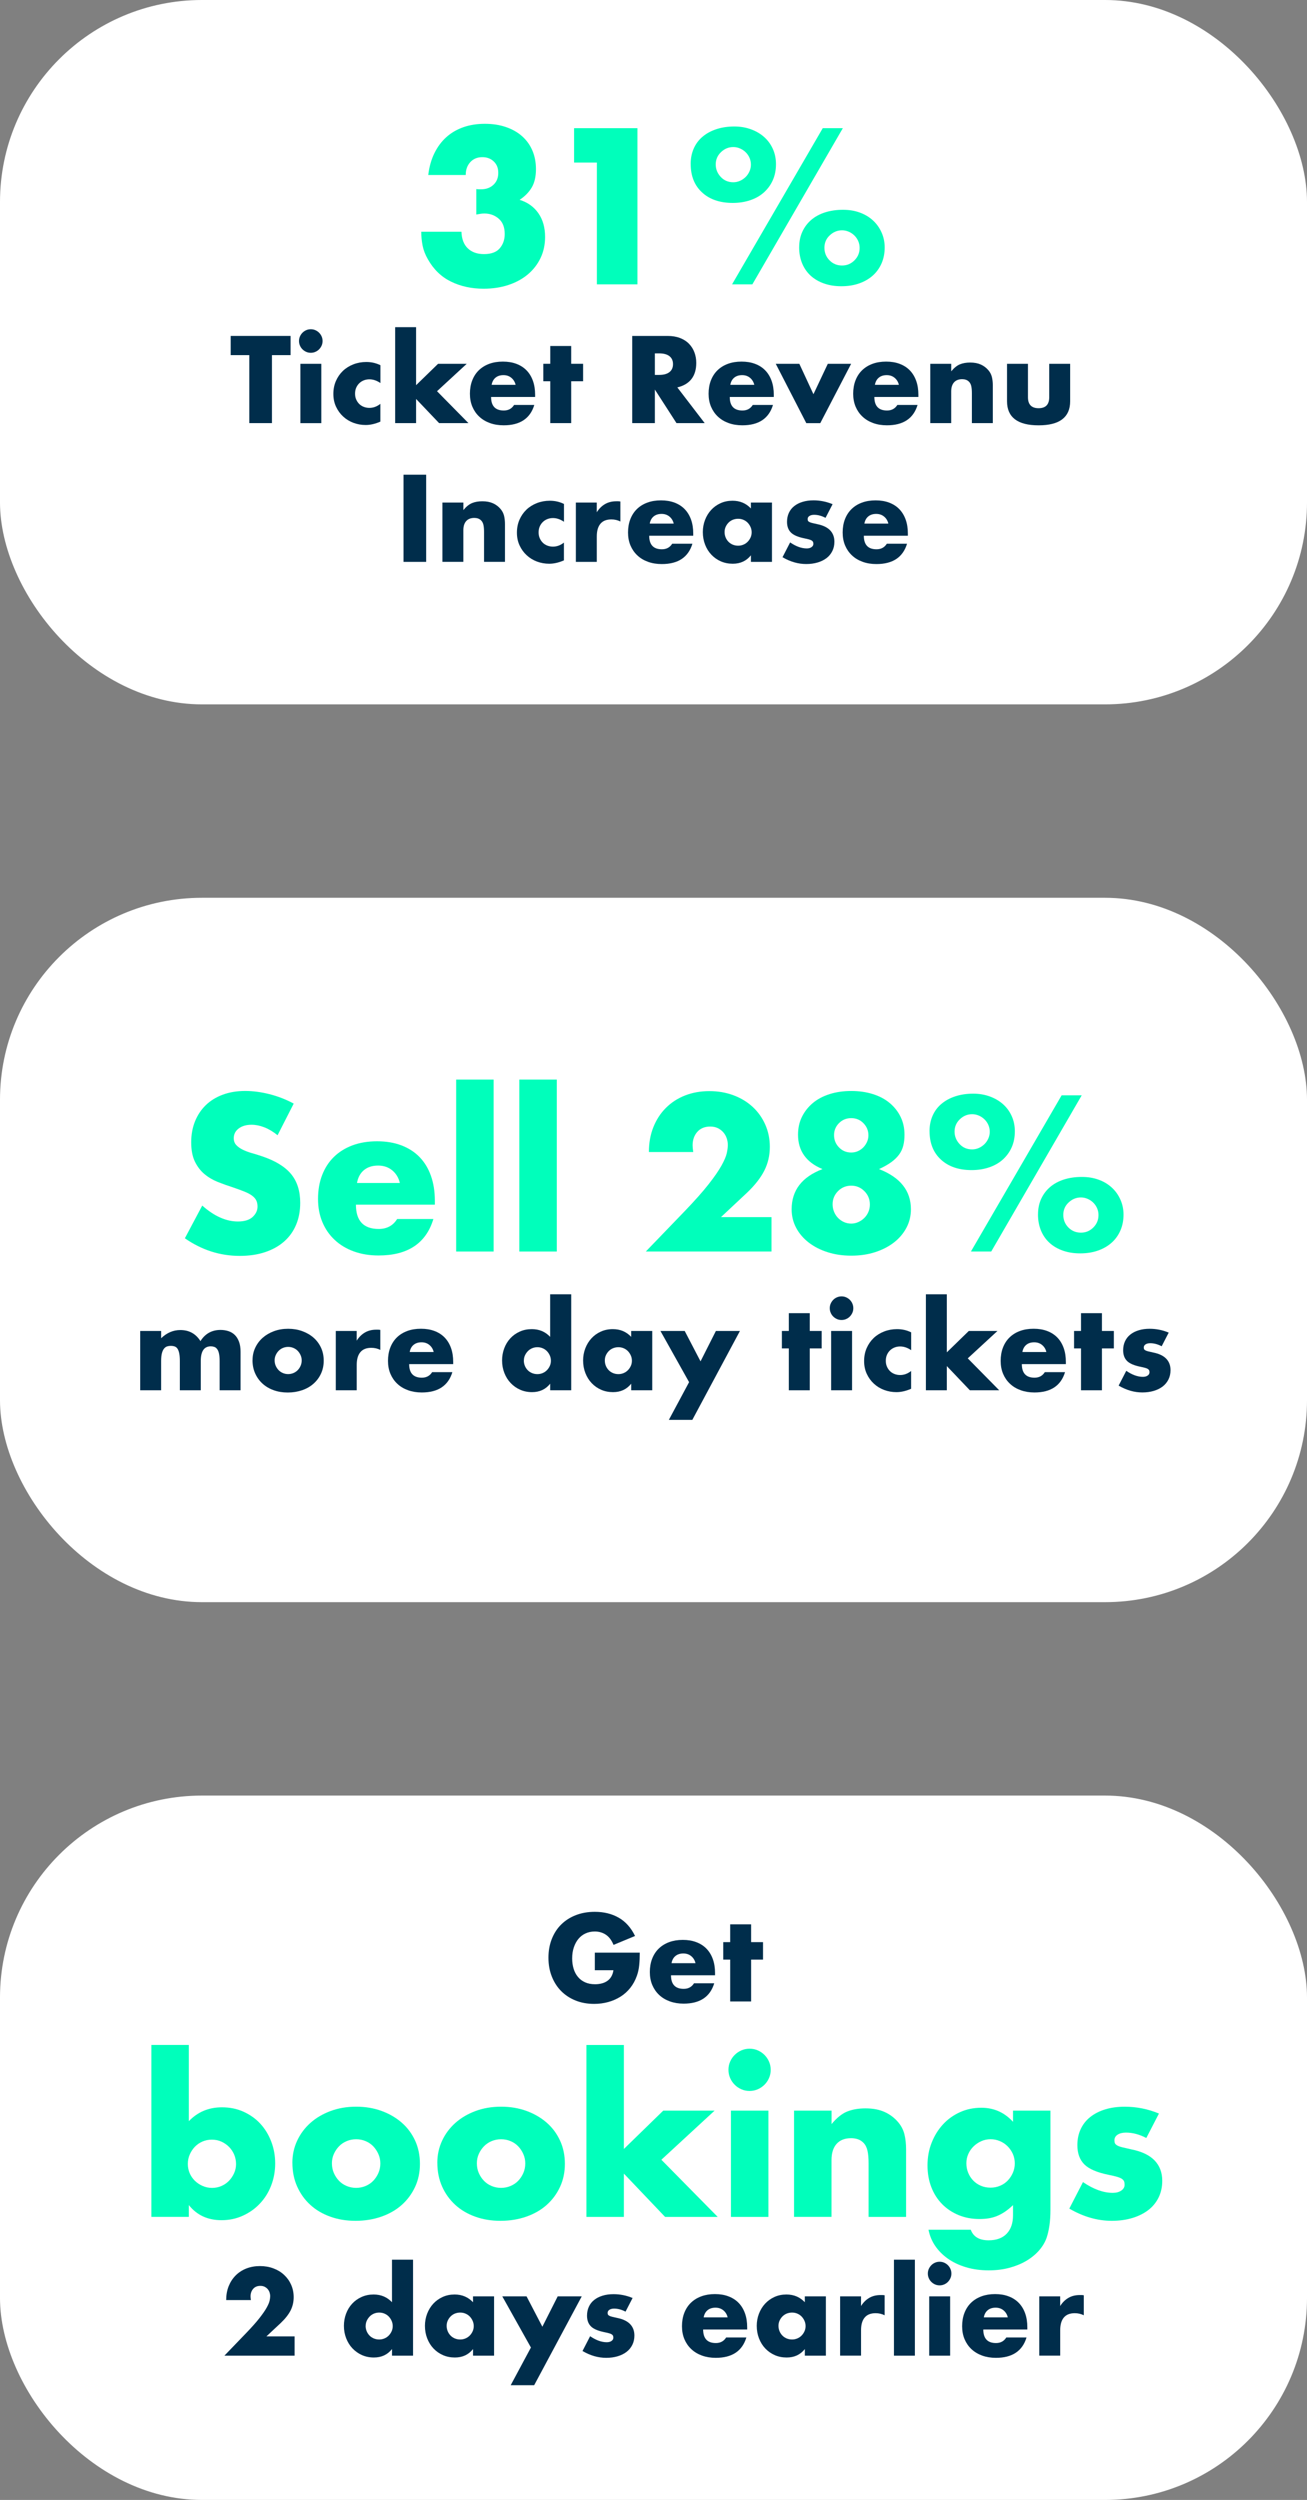 <?xml version="1.0" encoding="UTF-8"?>
<svg id="Calque_2" data-name="Calque 2" xmlns="http://www.w3.org/2000/svg" viewBox="0 0 478.28 914.44">
  <rect x="0" y="0" width="478.28" height="914.44" fill="#808080" stroke="none"/>
  <defs>
    <style>
      .cls-1 {
        fill: #002d4b;
      }

      .cls-2 {
        fill: #fff;
      }

      .cls-3 {
        fill: #0fb;
      }
    </style>
  </defs>
  <g id="Calque_1-2" data-name="Calque 1">
    <g>
      <g>
        <rect class="cls-2" y="656.8" width="478.28" height="257.65" rx="73.91" ry="73.91"/>
        <g>
          <path class="cls-1" d="M217.67,714.26h16.45c0,1.69-.07,3.23-.21,4.61-.14,1.38-.42,2.66-.85,3.85-.59,1.66-1.4,3.14-2.41,4.42-1.02,1.28-2.21,2.35-3.57,3.21-1.37.86-2.87,1.52-4.5,1.97-1.64.45-3.36.68-5.16.68-2.48,0-4.75-.41-6.79-1.23-2.04-.82-3.8-1.97-5.27-3.45-1.47-1.48-2.61-3.26-3.43-5.33-.82-2.07-1.23-4.36-1.23-6.87s.4-4.76,1.21-6.83,1.95-3.84,3.43-5.31c1.48-1.47,3.26-2.61,5.35-3.43,2.09-.82,4.41-1.23,6.98-1.23,3.33,0,6.25.72,8.76,2.16,2.51,1.44,4.5,3.67,5.96,6.68l-7.87,3.26c-.73-1.75-1.69-3-2.86-3.76-1.17-.76-2.5-1.14-4-1.14-1.24,0-2.37.23-3.38.7-1.02.46-1.88,1.13-2.6,1.99s-1.28,1.9-1.69,3.11c-.41,1.21-.61,2.57-.61,4.06,0,1.35.18,2.61.53,3.76.35,1.16.88,2.16,1.59,3,.7.85,1.58,1.5,2.62,1.97,1.04.47,2.26.7,3.64.7.82,0,1.61-.09,2.37-.28.76-.18,1.45-.48,2.05-.89.61-.41,1.11-.94,1.5-1.59s.66-1.44.8-2.37h-6.81v-6.43Z"/>
          <path class="cls-1" d="M245.55,722.55c0,3.3,1.55,4.95,4.65,4.95,1.66,0,2.92-.68,3.76-2.03h7.4c-1.5,4.96-5.23,7.44-11.21,7.44-1.83,0-3.51-.28-5.03-.83s-2.83-1.33-3.91-2.35c-1.09-1.02-1.92-2.23-2.52-3.64-.59-1.41-.89-2.99-.89-4.74s.28-3.43.85-4.88c.56-1.45,1.37-2.69,2.41-3.7,1.04-1.01,2.3-1.8,3.79-2.35,1.48-.55,3.15-.83,5.01-.83s3.48.27,4.95.83c1.47.55,2.71,1.35,3.72,2.39s1.79,2.32,2.33,3.83c.54,1.51.8,3.21.8,5.1v.8h-16.11ZM254.51,718.11c-.25-1.07-.78-1.93-1.57-2.58-.79-.65-1.75-.97-2.88-.97-1.18,0-2.15.31-2.9.93-.75.62-1.22,1.5-1.42,2.62h8.76Z"/>
          <path class="cls-1" d="M274.86,716.8v15.31h-7.66v-15.31h-2.54v-6.39h2.54v-6.51h7.66v6.51h4.36v6.39h-4.36Z"/>
          <path class="cls-3" d="M69.1,748.03v27.88c3.23-3.38,7.27-5.08,12.12-5.08,2.88,0,5.52.54,7.92,1.63,2.4,1.09,4.45,2.55,6.14,4.39,1.69,1.84,3.02,4.02,3.98,6.52.96,2.5,1.44,5.17,1.44,7.99s-.49,5.58-1.48,8.11c-.98,2.53-2.36,4.72-4.13,6.59-1.77,1.87-3.85,3.35-6.25,4.43-2.4,1.09-4.99,1.63-7.77,1.63-5.05,0-9.04-1.84-11.97-5.53v4.32h-13.71v-62.89h13.71ZM86.38,791.6c0-1.21-.23-2.36-.68-3.45-.46-1.08-1.09-2.03-1.89-2.84-.81-.81-1.74-1.45-2.8-1.93-1.06-.48-2.22-.72-3.49-.72s-2.35.23-3.41.68c-1.06.46-1.98,1.09-2.77,1.89-.78.81-1.42,1.76-1.89,2.84-.48,1.09-.72,2.24-.72,3.45s.23,2.35.68,3.41c.46,1.06,1.09,1.98,1.89,2.77.81.78,1.75,1.42,2.84,1.89,1.09.48,2.24.72,3.45.72s2.35-.23,3.41-.68c1.06-.46,1.98-1.09,2.77-1.89.78-.81,1.41-1.74,1.89-2.8.48-1.06.72-2.17.72-3.33Z"/>
          <path class="cls-3" d="M106.99,791.14c0-2.88.58-5.57,1.74-8.07,1.16-2.5,2.78-4.67,4.85-6.52s4.53-3.3,7.39-4.36c2.85-1.06,5.97-1.59,9.36-1.59s6.43.52,9.28,1.55c2.85,1.04,5.33,2.48,7.43,4.32,2.1,1.84,3.72,4.04,4.89,6.59,1.16,2.55,1.74,5.37,1.74,8.45s-.59,5.9-1.78,8.45c-1.19,2.55-2.82,4.75-4.89,6.59-2.07,1.84-4.56,3.27-7.46,4.28-2.91,1.01-6.05,1.52-9.43,1.52s-6.42-.5-9.25-1.52c-2.83-1.01-5.27-2.45-7.31-4.32s-3.65-4.1-4.81-6.71c-1.16-2.6-1.74-5.49-1.74-8.68ZM121.46,791.29c0,1.31.24,2.51.72,3.6.48,1.09,1.11,2.03,1.89,2.84.78.81,1.72,1.44,2.8,1.89,1.09.45,2.24.68,3.45.68s2.36-.23,3.45-.68c1.09-.46,2.02-1.09,2.8-1.89.78-.81,1.41-1.75,1.89-2.84.48-1.09.72-2.26.72-3.52s-.24-2.36-.72-3.45c-.48-1.09-1.11-2.03-1.89-2.84-.78-.81-1.72-1.44-2.8-1.89-1.09-.46-2.24-.68-3.45-.68s-2.36.23-3.45.68c-1.09.46-2.02,1.09-2.8,1.89-.78.81-1.42,1.74-1.89,2.8-.48,1.06-.72,2.2-.72,3.41Z"/>
          <path class="cls-3" d="M160.03,791.14c0-2.88.58-5.57,1.74-8.07,1.16-2.5,2.78-4.67,4.85-6.52s4.53-3.3,7.39-4.36c2.85-1.06,5.97-1.59,9.36-1.59s6.43.52,9.28,1.55c2.85,1.04,5.33,2.48,7.43,4.32,2.1,1.84,3.72,4.04,4.89,6.59,1.16,2.55,1.74,5.37,1.74,8.45s-.59,5.9-1.78,8.45c-1.19,2.55-2.82,4.75-4.89,6.59-2.07,1.84-4.56,3.27-7.46,4.28-2.91,1.01-6.05,1.52-9.43,1.52s-6.42-.5-9.25-1.52c-2.83-1.01-5.27-2.45-7.31-4.32s-3.65-4.1-4.81-6.71c-1.16-2.6-1.74-5.49-1.74-8.68ZM174.5,791.29c0,1.31.24,2.51.72,3.6.48,1.09,1.11,2.03,1.89,2.84.78.81,1.72,1.44,2.8,1.89,1.09.45,2.24.68,3.45.68s2.36-.23,3.45-.68c1.09-.46,2.02-1.09,2.8-1.89.78-.81,1.41-1.75,1.89-2.84.48-1.09.72-2.26.72-3.52s-.24-2.36-.72-3.45c-.48-1.09-1.11-2.03-1.89-2.84-.78-.81-1.72-1.44-2.8-1.89-1.09-.46-2.24-.68-3.45-.68s-2.36.23-3.45.68c-1.09.46-2.02,1.09-2.8,1.89-.78.81-1.42,1.74-1.89,2.8-.48,1.06-.72,2.2-.72,3.41Z"/>
          <path class="cls-3" d="M228.3,748.03v38.04l14.4-14.02h18.79l-19.47,17.96,20.61,20.91h-19.25l-15.08-15.84v15.84h-13.71v-62.89h13.71Z"/>
          <path class="cls-3" d="M266.57,757.12c0-1.06.2-2.06.61-2.99.4-.93.96-1.75,1.67-2.46s1.53-1.26,2.46-1.67c.93-.4,1.93-.61,2.99-.61s2.06.2,2.99.61c.93.41,1.75.96,2.46,1.67.71.71,1.26,1.53,1.67,2.46.4.94.61,1.93.61,2.99s-.2,2.06-.61,2.99c-.41.94-.96,1.76-1.67,2.46s-1.53,1.26-2.46,1.67c-.94.4-1.93.61-2.99.61s-2.06-.2-2.99-.61c-.94-.4-1.76-.96-2.46-1.67-.71-.71-1.26-1.53-1.67-2.46-.4-.93-.61-1.93-.61-2.99ZM281.19,772.05v38.87h-13.71v-38.87h13.71Z"/>
          <path class="cls-3" d="M290.59,772.05h13.71v4.92c1.87-2.27,3.76-3.8,5.68-4.58,1.92-.78,4.17-1.17,6.74-1.17,2.73,0,5.06.44,7.01,1.33,1.94.88,3.6,2.13,4.96,3.75,1.11,1.31,1.87,2.78,2.27,4.39.4,1.62.61,3.46.61,5.53v24.7h-13.72v-19.63c0-1.92-.14-3.47-.42-4.66-.28-1.19-.77-2.13-1.48-2.84-.61-.61-1.29-1.04-2.05-1.29s-1.57-.38-2.42-.38c-2.32,0-4.1.69-5.34,2.08-1.24,1.39-1.86,3.37-1.86,5.95v20.76h-13.71v-38.87Z"/>
          <path class="cls-3" d="M384.4,772.05v36.22c0,2.17-.13,4.12-.38,5.83-.25,1.72-.61,3.23-1.06,4.55-.61,1.67-1.55,3.22-2.84,4.66-1.29,1.44-2.84,2.69-4.66,3.75-1.82,1.06-3.88,1.89-6.18,2.5s-4.79.91-7.46.91c-3.03,0-5.81-.38-8.33-1.14-2.53-.76-4.74-1.81-6.63-3.14-1.89-1.34-3.45-2.91-4.66-4.7-1.21-1.79-2.02-3.75-2.42-5.87h15.46c.96,2.58,3.13,3.86,6.52,3.86,2.88,0,5.09-.81,6.63-2.42,1.54-1.62,2.31-3.86,2.31-6.74v-3.71c-1.01.96-1.98,1.76-2.92,2.39-.93.63-1.88,1.15-2.84,1.55-.96.4-1.97.69-3.03.87-1.06.18-2.22.27-3.49.27-2.78,0-5.33-.48-7.65-1.44-2.32-.96-4.33-2.3-6.02-4.02-1.69-1.72-3.01-3.78-3.94-6.18-.93-2.4-1.4-5.06-1.4-7.99s.5-5.75,1.52-8.3c1.01-2.55,2.39-4.77,4.13-6.67,1.74-1.89,3.81-3.38,6.21-4.47,2.4-1.09,5.01-1.63,7.84-1.63,4.6,0,8.46,1.72,11.59,5.15v-4.09h13.71ZM353.63,791.29c0,1.26.23,2.44.68,3.52.45,1.09,1.07,2.03,1.86,2.84.78.81,1.72,1.44,2.8,1.89,1.08.46,2.26.68,3.52.68s2.36-.23,3.45-.68c1.09-.46,2.02-1.09,2.8-1.89.78-.81,1.41-1.75,1.89-2.84.48-1.08.72-2.24.72-3.45s-.24-2.42-.72-3.49c-.48-1.06-1.12-2-1.93-2.8-.81-.81-1.76-1.44-2.84-1.89-1.09-.46-2.21-.68-3.37-.68s-2.35.24-3.41.72c-1.06.48-2,1.11-2.8,1.89-.81.78-1.45,1.7-1.93,2.77-.48,1.06-.72,2.2-.72,3.41Z"/>
          <path class="cls-3" d="M419.48,782.05c-2.53-1.31-5-1.97-7.43-1.97-1.26,0-2.29.25-3.07.76-.78.5-1.17,1.19-1.17,2.05,0,.45.06.82.19,1.1.13.28.4.54.83.79.43.25,1.06.48,1.89.68.83.2,1.93.45,3.3.76,3.79.76,6.62,2.11,8.49,4.05,1.87,1.95,2.8,4.43,2.8,7.46,0,2.27-.46,4.32-1.36,6.14s-2.17,3.35-3.79,4.58c-1.62,1.24-3.56,2.2-5.83,2.88-2.27.68-4.77,1.02-7.5,1.02-5.25,0-10.43-1.49-15.53-4.47l5-9.7c3.84,2.63,7.48,3.94,10.91,3.94,1.26,0,2.3-.28,3.11-.83.81-.56,1.21-1.26,1.21-2.12,0-.5-.06-.92-.19-1.25-.13-.33-.39-.63-.8-.91-.4-.28-1-.53-1.78-.76-.78-.23-1.81-.47-3.07-.72-4.24-.86-7.21-2.13-8.9-3.83-1.69-1.69-2.54-4.03-2.54-7.01,0-2.17.4-4.13,1.21-5.87.81-1.74,1.97-3.22,3.49-4.43,1.52-1.21,3.35-2.15,5.49-2.8,2.15-.66,4.53-.98,7.16-.98,4.29,0,8.46.83,12.5,2.5l-4.62,8.94Z"/>
          <path class="cls-1" d="M107.79,861.67h-25.67l7.91-8.21c2.09-2.17,3.72-4.01,4.91-5.52,1.18-1.51,2.06-2.78,2.64-3.83.58-1.04.94-1.89,1.08-2.54.14-.65.21-1.2.21-1.65,0-.48-.08-.94-.23-1.4-.16-.45-.39-.85-.7-1.21-.31-.35-.68-.63-1.12-.85-.44-.21-.95-.32-1.54-.32-1.13,0-2.01.37-2.64,1.1-.63.73-.95,1.65-.95,2.75,0,.31.04.76.13,1.35h-9.05c0-1.86.3-3.55.91-5.08.61-1.52,1.46-2.83,2.56-3.93s2.4-1.95,3.91-2.54c1.51-.59,3.17-.89,4.97-.89s3.42.28,4.93.85c1.51.56,2.81,1.35,3.91,2.37,1.1,1.02,1.96,2.22,2.58,3.62.62,1.4.93,2.91.93,4.55,0,1.75-.38,3.36-1.12,4.84-.75,1.48-1.94,3-3.57,4.55l-5.29,4.95h10.32v7.02Z"/>
          <path class="cls-1" d="M143.45,826.57h7.7v35.1h-7.7v-2.41c-1.64,2.06-3.85,3.09-6.64,3.09-1.58,0-3.03-.3-4.36-.89-1.33-.59-2.48-1.41-3.47-2.45-.99-1.04-1.75-2.27-2.3-3.68-.55-1.41-.83-2.93-.83-4.57,0-1.55.26-3.02.78-4.42s1.26-2.62,2.22-3.66c.96-1.04,2.11-1.87,3.45-2.47,1.34-.61,2.81-.91,4.42-.91,2.71,0,4.95.95,6.72,2.83v-15.56ZM133.8,850.76c0,.71.13,1.36.38,1.97s.6,1.13,1.04,1.59.96.8,1.57,1.06c.61.25,1.26.38,1.97.38s1.32-.13,1.92-.38,1.13-.61,1.57-1.06c.44-.45.79-.97,1.06-1.56.27-.59.4-1.23.4-1.9s-.13-1.32-.4-1.92c-.27-.61-.62-1.13-1.06-1.59-.44-.45-.96-.8-1.57-1.06s-1.25-.38-1.92-.38-1.32.13-1.92.38-1.13.61-1.56,1.06c-.44.45-.79.97-1.06,1.54-.27.58-.4,1.21-.4,1.88Z"/>
          <path class="cls-1" d="M173.1,839.97h7.7v21.7h-7.7v-2.41c-1.64,2.06-3.85,3.09-6.64,3.09-1.58,0-3.03-.29-4.36-.87-1.33-.58-2.48-1.39-3.47-2.43-.99-1.04-1.75-2.27-2.3-3.68s-.83-2.95-.83-4.61c0-1.55.27-3.02.8-4.42.54-1.4,1.28-2.62,2.24-3.66s2.1-1.87,3.43-2.47c1.33-.61,2.79-.91,4.4-.91,2.71,0,4.95.95,6.72,2.83v-2.16ZM163.45,850.76c0,.71.13,1.36.38,1.97s.6,1.13,1.04,1.59.96.8,1.57,1.06c.61.25,1.26.38,1.97.38s1.32-.13,1.92-.38,1.13-.61,1.57-1.06c.44-.45.79-.97,1.06-1.56.27-.59.4-1.23.4-1.9s-.13-1.32-.4-1.92c-.27-.61-.62-1.13-1.06-1.59-.44-.45-.96-.8-1.57-1.06s-1.25-.38-1.92-.38-1.36.13-1.97.38c-.61.25-1.13.61-1.57,1.06s-.78.97-1.04,1.54-.38,1.21-.38,1.88Z"/>
          <path class="cls-1" d="M194.29,858.71l-10.49-18.74h8.88l5.79,11.12,5.62-11.12h8.8l-17.42,32.52h-8.59l7.4-13.79Z"/>
          <path class="cls-1" d="M228.88,845.56c-1.41-.73-2.79-1.1-4.15-1.1-.71,0-1.28.14-1.71.42-.44.28-.66.66-.66,1.14,0,.25.04.46.11.61.07.16.23.3.47.44.24.14.59.27,1.06.38.47.11,1.08.25,1.84.42,2.12.42,3.69,1.18,4.74,2.26,1.04,1.09,1.57,2.47,1.57,4.17,0,1.27-.25,2.41-.76,3.43-.51,1.02-1.21,1.87-2.11,2.56-.9.69-1.99,1.23-3.26,1.61-1.27.38-2.67.57-4.19.57-2.93,0-5.82-.83-8.67-2.5l2.79-5.41c2.14,1.47,4.17,2.2,6.09,2.2.71,0,1.28-.15,1.73-.46s.68-.71.68-1.18c0-.28-.04-.51-.11-.7-.07-.18-.22-.35-.44-.51s-.56-.3-.99-.42c-.44-.13-1.01-.26-1.71-.4-2.37-.48-4.03-1.19-4.97-2.14-.94-.94-1.42-2.25-1.42-3.91,0-1.21.23-2.31.68-3.28s1.1-1.8,1.95-2.47c.85-.68,1.87-1.2,3.07-1.56,1.2-.37,2.53-.55,4-.55,2.4,0,4.72.46,6.98,1.4l-2.58,4.99Z"/>
          <path class="cls-1" d="M257.31,852.11c0,3.3,1.55,4.95,4.65,4.95,1.66,0,2.92-.68,3.76-2.03h7.4c-1.5,4.96-5.23,7.44-11.21,7.44-1.83,0-3.51-.28-5.03-.83s-2.83-1.33-3.91-2.35c-1.09-1.02-1.92-2.23-2.52-3.64-.59-1.41-.89-2.99-.89-4.74s.28-3.43.85-4.88c.56-1.45,1.37-2.69,2.41-3.7,1.04-1.01,2.3-1.8,3.79-2.35,1.48-.55,3.15-.83,5.01-.83s3.48.27,4.95.83c1.47.55,2.71,1.35,3.72,2.39s1.79,2.32,2.33,3.83c.54,1.51.8,3.21.8,5.1v.8h-16.11ZM266.27,847.67c-.25-1.07-.78-1.93-1.57-2.58-.79-.65-1.75-.97-2.88-.97-1.18,0-2.15.31-2.9.93-.75.62-1.22,1.5-1.42,2.62h8.76Z"/>
          <path class="cls-1" d="M294.52,839.97h7.7v21.7h-7.7v-2.41c-1.64,2.06-3.85,3.09-6.64,3.09-1.58,0-3.03-.29-4.36-.87-1.33-.58-2.48-1.39-3.47-2.43-.99-1.04-1.75-2.27-2.3-3.68s-.83-2.95-.83-4.61c0-1.55.27-3.02.8-4.42.54-1.4,1.28-2.62,2.24-3.66s2.1-1.87,3.43-2.47c1.33-.61,2.79-.91,4.4-.91,2.71,0,4.95.95,6.72,2.83v-2.16ZM284.88,850.76c0,.71.13,1.36.38,1.97s.6,1.13,1.04,1.59.96.8,1.57,1.06c.61.25,1.26.38,1.97.38s1.32-.13,1.92-.38,1.13-.61,1.57-1.06c.44-.45.79-.97,1.06-1.56.27-.59.4-1.23.4-1.9s-.13-1.32-.4-1.92c-.27-.61-.62-1.13-1.06-1.59-.44-.45-.96-.8-1.57-1.06s-1.25-.38-1.92-.38-1.36.13-1.97.38c-.61.25-1.13.61-1.57,1.06s-.78.97-1.04,1.54-.38,1.21-.38,1.88Z"/>
          <path class="cls-1" d="M307.42,839.97h7.66v3.55c.82-1.3,1.82-2.29,3-2.98,1.18-.69,2.57-1.04,4.15-1.04h.66c.24,0,.51.03.83.08v7.32c-1.02-.51-2.12-.76-3.3-.76-1.78,0-3.11.53-4,1.59-.89,1.06-1.33,2.6-1.33,4.63v9.3h-7.66v-21.7Z"/>
          <path class="cls-1" d="M334.79,826.57v35.1h-7.66v-35.1h7.66Z"/>
          <path class="cls-1" d="M339.53,831.64c0-.59.11-1.15.34-1.67.23-.52.54-.98.93-1.38s.85-.7,1.37-.93,1.08-.34,1.67-.34,1.15.11,1.67.34c.52.23.98.54,1.37.93.39.4.71.85.93,1.38.23.52.34,1.08.34,1.67s-.11,1.15-.34,1.67c-.23.52-.54.98-.93,1.38-.39.4-.85.71-1.37.93-.52.23-1.08.34-1.67.34s-1.15-.11-1.67-.34-.98-.54-1.37-.93c-.4-.39-.71-.85-.93-1.38-.23-.52-.34-1.08-.34-1.67ZM347.69,839.97v21.7h-7.66v-21.7h7.66Z"/>
          <path class="cls-1" d="M359.83,852.11c0,3.3,1.55,4.95,4.65,4.95,1.66,0,2.92-.68,3.76-2.03h7.4c-1.5,4.96-5.23,7.44-11.21,7.44-1.83,0-3.51-.28-5.03-.83s-2.83-1.33-3.91-2.35c-1.09-1.02-1.92-2.23-2.52-3.64-.59-1.41-.89-2.99-.89-4.74s.28-3.43.85-4.88c.56-1.45,1.37-2.69,2.41-3.7,1.04-1.01,2.3-1.8,3.79-2.35,1.48-.55,3.15-.83,5.01-.83s3.48.27,4.95.83c1.47.55,2.71,1.35,3.72,2.39s1.79,2.32,2.33,3.83c.54,1.51.8,3.21.8,5.1v.8h-16.11ZM368.79,847.67c-.25-1.07-.78-1.93-1.57-2.58-.79-.65-1.75-.97-2.88-.97-1.18,0-2.15.31-2.9.93-.75.62-1.22,1.5-1.42,2.62h8.76Z"/>
          <path class="cls-1" d="M380.3,839.97h7.66v3.55c.82-1.3,1.82-2.29,3-2.98,1.18-.69,2.57-1.04,4.15-1.04h.66c.24,0,.51.03.83.08v7.32c-1.02-.51-2.12-.76-3.3-.76-1.78,0-3.11.53-4,1.59-.89,1.06-1.33,2.6-1.33,4.63v9.3h-7.66v-21.7Z"/>
        </g>
      </g>
      <g>
        <rect class="cls-2" y="328.4" width="478.28" height="257.65" rx="73.91" ry="73.91"/>
        <g>
          <path class="cls-3" d="M101.61,415.29c-1.62-1.31-3.23-2.29-4.85-2.92-1.62-.63-3.18-.95-4.7-.95-1.92,0-3.49.45-4.7,1.36-1.21.91-1.82,2.1-1.82,3.56,0,1.01.3,1.84.91,2.5.61.66,1.4,1.23,2.39,1.71.99.48,2.1.9,3.33,1.25,1.24.35,2.46.73,3.67,1.14,4.85,1.62,8.4,3.78,10.65,6.48,2.25,2.7,3.37,6.23,3.37,10.57,0,2.93-.49,5.58-1.48,7.96-.99,2.38-2.42,4.41-4.32,6.1-1.89,1.69-4.22,3.01-6.97,3.94-2.75.93-5.87,1.4-9.36,1.4-7.22,0-13.92-2.15-20.08-6.44l6.36-11.97c2.22,1.97,4.42,3.44,6.59,4.39,2.17.96,4.32,1.44,6.44,1.44,2.42,0,4.23-.56,5.42-1.67,1.19-1.11,1.78-2.37,1.78-3.79,0-.86-.15-1.6-.46-2.24-.3-.63-.81-1.21-1.52-1.74-.71-.53-1.63-1.02-2.77-1.48s-2.51-.96-4.13-1.52c-1.92-.61-3.8-1.28-5.64-2.01-1.84-.73-3.49-1.71-4.93-2.92s-2.6-2.74-3.49-4.58c-.88-1.84-1.33-4.18-1.33-7.01s.47-5.39,1.4-7.69c.93-2.3,2.25-4.27,3.94-5.91,1.69-1.64,3.76-2.92,6.21-3.83,2.45-.91,5.19-1.36,8.22-1.36,2.83,0,5.78.39,8.87,1.17,3.08.78,6.04,1.93,8.87,3.45l-5.91,11.59Z"/>
          <path class="cls-3" d="M130.25,440.67c0,5.91,2.78,8.87,8.34,8.87,2.98,0,5.23-1.21,6.74-3.64h13.26c-2.68,8.89-9.37,13.34-20.08,13.34-3.28,0-6.29-.49-9.02-1.48-2.73-.98-5.06-2.39-7.01-4.21-1.95-1.82-3.45-3.99-4.51-6.52-1.06-2.53-1.59-5.35-1.59-8.49s.5-6.15,1.52-8.75c1.01-2.6,2.45-4.81,4.32-6.63,1.87-1.82,4.13-3.22,6.78-4.21,2.65-.98,5.65-1.48,8.98-1.48s6.24.49,8.87,1.48c2.63.99,4.85,2.41,6.67,4.28,1.82,1.87,3.21,4.16,4.17,6.86.96,2.7,1.44,5.75,1.44,9.13v1.44h-28.87ZM146.32,432.71c-.45-1.92-1.39-3.46-2.8-4.62-1.42-1.16-3.13-1.74-5.15-1.74-2.12,0-3.85.56-5.19,1.67-1.34,1.11-2.19,2.68-2.54,4.7h15.69Z"/>
          <path class="cls-3" d="M180.64,394.9v62.89h-13.71v-62.89h13.71Z"/>
          <path class="cls-3" d="M203.75,394.9v62.89h-13.71v-62.89h13.71Z"/>
          <path class="cls-3" d="M282.33,457.79h-46l14.17-14.7c3.74-3.89,6.67-7.19,8.79-9.89,2.12-2.7,3.7-4.99,4.74-6.86,1.03-1.87,1.68-3.38,1.93-4.55.25-1.16.38-2.15.38-2.96,0-.86-.14-1.69-.42-2.5-.28-.81-.7-1.53-1.25-2.16-.56-.63-1.22-1.14-2.01-1.52s-1.71-.57-2.77-.57c-2.02,0-3.6.66-4.74,1.97-1.14,1.31-1.7,2.96-1.7,4.93,0,.56.08,1.36.23,2.42h-16.22c0-3.33.54-6.37,1.63-9.09,1.09-2.73,2.61-5.08,4.58-7.05,1.97-1.97,4.31-3.49,7.01-4.55s5.67-1.59,8.9-1.59,6.12.51,8.83,1.52c2.7,1.01,5.04,2.42,7.01,4.24,1.97,1.82,3.51,3.98,4.62,6.48,1.11,2.5,1.67,5.22,1.67,8.15,0,3.13-.67,6.02-2.01,8.68-1.34,2.65-3.47,5.37-6.4,8.15l-9.47,8.87h18.49v12.58Z"/>
          <path class="cls-3" d="M300.97,427.64c-5.96-2.47-8.94-6.67-8.94-12.58,0-2.42.48-4.61,1.44-6.55.96-1.94,2.29-3.62,3.98-5.04,1.69-1.41,3.74-2.5,6.14-3.26,2.4-.76,5.04-1.14,7.92-1.14s5.52.38,7.92,1.14c2.4.76,4.44,1.84,6.14,3.26,1.69,1.41,3.02,3.09,3.98,5.04.96,1.95,1.44,4.13,1.44,6.55,0,1.52-.15,2.87-.46,4.05-.3,1.19-.82,2.27-1.55,3.26-.73.98-1.69,1.91-2.88,2.77-1.19.86-2.67,1.69-4.43,2.5,7.78,3.03,11.67,7.93,11.67,14.7,0,2.42-.54,4.67-1.63,6.74-1.09,2.07-2.6,3.86-4.55,5.38-1.95,1.52-4.24,2.7-6.9,3.56-2.65.86-5.57,1.29-8.75,1.29s-5.95-.42-8.6-1.25-4.96-2.01-6.93-3.52-3.51-3.31-4.62-5.38c-1.11-2.07-1.67-4.34-1.67-6.82,0-6.92,3.76-11.82,11.29-14.7ZM304.68,440.52c0,.96.18,1.87.53,2.73.35.86.83,1.6,1.44,2.24.61.63,1.33,1.14,2.16,1.52.83.38,1.73.57,2.69.57.91,0,1.78-.19,2.61-.57.83-.38,1.56-.88,2.2-1.52.63-.63,1.12-1.36,1.48-2.2.35-.83.53-1.73.53-2.69,0-1.92-.67-3.55-2.01-4.89-1.34-1.34-2.94-2.01-4.81-2.01s-3.54.67-4.85,2.01c-1.31,1.34-1.97,2.94-1.97,4.81ZM305.21,415.21c0,1.77.61,3.27,1.82,4.51,1.21,1.24,2.7,1.86,4.47,1.86.91,0,1.74-.18,2.5-.53.76-.35,1.41-.82,1.97-1.4.55-.58,1-1.25,1.33-2.01.33-.76.49-1.54.49-2.35,0-1.72-.61-3.19-1.82-4.43-1.21-1.24-2.7-1.86-4.47-1.86s-3.26.61-4.47,1.82c-1.21,1.21-1.82,2.68-1.82,4.39Z"/>
          <path class="cls-3" d="M340.15,413.77c0-2.12.39-4.04,1.17-5.76.78-1.72,1.88-3.16,3.3-4.32,1.41-1.16,3.09-2.06,5.04-2.69,1.94-.63,4.1-.95,6.48-.95,2.17,0,4.19.34,6.06,1.02,1.87.68,3.49,1.63,4.85,2.84s2.42,2.67,3.18,4.36c.76,1.69,1.14,3.55,1.14,5.57,0,2.17-.39,4.13-1.17,5.87s-1.87,3.23-3.26,4.47c-1.39,1.24-3.06,2.19-5,2.84-1.95.66-4.08.99-6.4.99-4.7,0-8.44-1.28-11.21-3.83-2.78-2.55-4.17-6.02-4.17-10.42ZM349.31,413.92c0,1.72.61,3.23,1.82,4.55,1.21,1.31,2.75,1.97,4.62,1.97.86,0,1.68-.18,2.46-.53.78-.35,1.46-.82,2.05-1.4.58-.58,1.05-1.26,1.4-2.05.35-.78.53-1.6.53-2.46,0-.91-.18-1.75-.53-2.54-.35-.78-.83-1.46-1.44-2.05-.61-.58-1.3-1.04-2.08-1.36-.78-.33-1.58-.49-2.39-.49-1.72,0-3.22.62-4.51,1.86-1.29,1.24-1.93,2.74-1.93,4.51ZM388.49,400.66h7.35l-33.11,57.13h-7.43l33.19-57.13ZM379.85,444.23c0-2.12.39-4.03,1.17-5.72.78-1.69,1.87-3.13,3.26-4.32,1.39-1.19,3.07-2.1,5.04-2.73,1.97-.63,4.14-.95,6.52-.95s4.34.34,6.21,1.02c1.87.68,3.47,1.64,4.81,2.88,1.34,1.24,2.39,2.7,3.14,4.4.76,1.69,1.14,3.52,1.14,5.49,0,2.12-.38,4.05-1.14,5.8-.76,1.74-1.83,3.23-3.22,4.47-1.39,1.24-3.06,2.2-5,2.88-1.95.68-4.1,1.02-6.48,1.02s-4.43-.33-6.33-.99c-1.89-.66-3.52-1.6-4.89-2.84-1.36-1.24-2.41-2.74-3.14-4.51-.73-1.77-1.1-3.74-1.1-5.91ZM389.1,444.38c0,1.82.62,3.36,1.86,4.62,1.24,1.26,2.77,1.89,4.58,1.89s3.28-.63,4.55-1.89,1.89-2.78,1.89-4.55c0-.91-.18-1.75-.53-2.54-.35-.78-.83-1.46-1.44-2.05-.61-.58-1.3-1.04-2.08-1.36-.78-.33-1.58-.49-2.39-.49-1.67,0-3.16.61-4.47,1.82-1.31,1.21-1.97,2.73-1.97,4.55Z"/>
          <path class="cls-1" d="M51.31,486.85h7.66v2.66c2.09-2,4.43-3,7.02-3,3.21,0,5.67,1.35,7.36,4.06,1.72-2.73,4.17-4.1,7.36-4.1,1.01,0,1.97.15,2.88.44.9.3,1.68.76,2.33,1.4.65.63,1.16,1.46,1.54,2.47.38,1.02.57,2.24.57,3.68v14.08h-7.66v-10.7c0-1.1-.08-2-.23-2.71s-.38-1.25-.68-1.65-.64-.66-1.04-.8c-.4-.14-.82-.21-1.27-.21-2.45,0-3.68,1.79-3.68,5.37v10.7h-7.66v-10.7c0-1.1-.07-2.01-.21-2.73-.14-.72-.35-1.29-.61-1.71-.27-.42-.61-.71-1.04-.87-.42-.15-.92-.23-1.48-.23-.48,0-.93.07-1.35.21-.42.14-.8.42-1.12.83-.32.41-.58.97-.76,1.69-.18.72-.28,1.66-.28,2.81v10.7h-7.66v-21.7Z"/>
          <path class="cls-1" d="M92.42,497.51c0-1.61.32-3.11.97-4.5.65-1.4,1.55-2.61,2.71-3.64s2.53-1.84,4.12-2.43c1.59-.59,3.33-.89,5.22-.89s3.59.29,5.18.87,2.97,1.38,4.14,2.41c1.17,1.03,2.08,2.26,2.73,3.68.65,1.42.97,3,.97,4.72s-.33,3.29-.99,4.72-1.57,2.65-2.73,3.68c-1.16,1.03-2.54,1.83-4.17,2.39-1.62.56-3.38.85-5.27.85s-3.58-.28-5.16-.85c-1.58-.56-2.94-1.37-4.08-2.41-1.14-1.04-2.04-2.29-2.69-3.74s-.97-3.07-.97-4.84ZM100.5,497.59c0,.73.13,1.4.4,2.01.27.61.62,1.13,1.06,1.59s.96.8,1.57,1.06,1.25.38,1.92.38,1.32-.13,1.92-.38,1.13-.61,1.57-1.06c.44-.45.79-.98,1.06-1.59.27-.61.4-1.26.4-1.97s-.13-1.32-.4-1.92c-.27-.61-.62-1.13-1.06-1.59-.44-.45-.96-.8-1.57-1.06-.61-.25-1.25-.38-1.92-.38s-1.32.13-1.92.38c-.61.25-1.13.61-1.57,1.06-.44.45-.79.97-1.06,1.57-.27.59-.4,1.23-.4,1.9Z"/>
          <path class="cls-1" d="M122.87,486.85h7.66v3.55c.82-1.3,1.82-2.29,3-2.98,1.18-.69,2.57-1.04,4.15-1.04h.66c.24,0,.51.03.83.08v7.32c-1.02-.51-2.12-.76-3.3-.76-1.78,0-3.11.53-4,1.59-.89,1.06-1.33,2.6-1.33,4.63v9.3h-7.66v-21.7Z"/>
          <path class="cls-1" d="M149.73,498.99c0,3.3,1.55,4.95,4.65,4.95,1.66,0,2.92-.68,3.76-2.03h7.4c-1.5,4.96-5.23,7.44-11.21,7.44-1.83,0-3.51-.28-5.03-.83s-2.83-1.33-3.91-2.35c-1.09-1.02-1.92-2.23-2.52-3.64-.59-1.41-.89-2.99-.89-4.74s.28-3.43.85-4.88c.56-1.45,1.37-2.69,2.41-3.7,1.04-1.01,2.3-1.8,3.79-2.35s3.15-.82,5.01-.82,3.48.27,4.95.82c1.47.55,2.71,1.35,3.72,2.39,1.01,1.04,1.79,2.32,2.33,3.83.54,1.51.8,3.21.8,5.1v.8h-16.11ZM158.7,494.55c-.25-1.07-.78-1.93-1.57-2.58-.79-.65-1.75-.97-2.88-.97-1.18,0-2.15.31-2.9.93-.75.62-1.22,1.5-1.42,2.62h8.76Z"/>
          <path class="cls-1" d="M201.33,473.44h7.7v35.11h-7.7v-2.41c-1.64,2.06-3.85,3.09-6.64,3.09-1.58,0-3.03-.3-4.36-.89-1.33-.59-2.48-1.41-3.47-2.45-.99-1.04-1.75-2.27-2.3-3.68-.55-1.41-.83-2.93-.83-4.57,0-1.55.26-3.02.78-4.42s1.26-2.62,2.22-3.66c.96-1.04,2.11-1.87,3.45-2.47,1.34-.61,2.81-.91,4.42-.91,2.71,0,4.95.94,6.72,2.83v-15.56ZM191.69,497.64c0,.71.13,1.36.38,1.97s.6,1.13,1.04,1.59.96.8,1.57,1.06c.61.25,1.26.38,1.97.38s1.32-.13,1.92-.38,1.13-.61,1.57-1.06c.44-.45.79-.97,1.06-1.56.27-.59.4-1.23.4-1.9s-.13-1.32-.4-1.92c-.27-.61-.62-1.13-1.06-1.59-.44-.45-.96-.8-1.57-1.06s-1.25-.38-1.92-.38-1.32.13-1.92.38-1.13.61-1.56,1.06c-.44.45-.79.97-1.06,1.54-.27.58-.4,1.21-.4,1.88Z"/>
          <path class="cls-1" d="M230.98,486.85h7.7v21.7h-7.7v-2.41c-1.64,2.06-3.85,3.09-6.64,3.09-1.58,0-3.03-.29-4.36-.87-1.33-.58-2.48-1.39-3.47-2.43-.99-1.04-1.75-2.27-2.3-3.68s-.83-2.95-.83-4.61c0-1.55.27-3.02.8-4.42.54-1.4,1.28-2.62,2.24-3.66.96-1.04,2.1-1.87,3.43-2.47s2.79-.91,4.4-.91c2.71,0,4.95.94,6.72,2.83v-2.16ZM221.33,497.64c0,.71.13,1.36.38,1.97s.6,1.13,1.04,1.59.96.8,1.57,1.06c.61.25,1.26.38,1.97.38s1.32-.13,1.92-.38,1.13-.61,1.57-1.06c.44-.45.79-.97,1.06-1.56.27-.59.4-1.23.4-1.9s-.13-1.32-.4-1.92c-.27-.61-.62-1.13-1.06-1.59-.44-.45-.96-.8-1.57-1.06s-1.25-.38-1.92-.38-1.36.13-1.97.38c-.61.25-1.13.61-1.57,1.06s-.78.97-1.04,1.54-.38,1.21-.38,1.88Z"/>
          <path class="cls-1" d="M252.17,505.59l-10.49-18.74h8.88l5.79,11.12,5.62-11.12h8.8l-17.42,32.52h-8.59l7.4-13.79Z"/>
          <path class="cls-1" d="M296.32,493.24v15.31h-7.66v-15.31h-2.54v-6.39h2.54v-6.51h7.66v6.51h4.36v6.39h-4.36Z"/>
          <path class="cls-1" d="M303.64,478.52c0-.59.11-1.15.34-1.67s.54-.98.93-1.38.85-.7,1.37-.93c.52-.22,1.08-.34,1.67-.34s1.15.11,1.67.34c.52.23.98.54,1.37.93.39.4.71.85.93,1.38s.34,1.08.34,1.67-.11,1.15-.34,1.67c-.23.52-.54.98-.93,1.38-.39.4-.85.71-1.37.93-.52.23-1.08.34-1.67.34s-1.15-.11-1.67-.34-.98-.54-1.37-.93c-.4-.39-.71-.85-.93-1.38-.23-.52-.34-1.08-.34-1.67ZM311.8,486.85v21.7h-7.66v-21.7h7.66Z"/>
          <path class="cls-1" d="M333.41,493.87c-1.33-.9-2.66-1.35-4.02-1.35-.73,0-1.42.13-2.05.38-.63.25-1.19.61-1.67,1.08-.48.46-.85,1.01-1.12,1.65-.27.63-.4,1.35-.4,2.14s.13,1.46.4,2.09c.27.63.63,1.18,1.1,1.65s1.02.82,1.67,1.08c.65.25,1.34.38,2.07.38,1.44,0,2.78-.49,4.02-1.48v6.51c-1.89.82-3.68,1.23-5.37,1.23-1.58,0-3.08-.27-4.5-.8s-2.68-1.3-3.76-2.3c-1.09-1-1.95-2.2-2.6-3.6-.65-1.4-.97-2.95-.97-4.67s.31-3.29.93-4.72c.62-1.42,1.47-2.65,2.54-3.68,1.07-1.03,2.35-1.83,3.83-2.41,1.48-.58,3.07-.87,4.76-.87,1.86,0,3.58.39,5.16,1.18v6.51Z"/>
          <path class="cls-1" d="M346.48,473.44v21.23l8.04-7.82h10.49l-10.87,10.02,11.5,11.67h-10.74l-8.42-8.84v8.84h-7.66v-35.11h7.66Z"/>
          <path class="cls-1" d="M373.93,498.99c0,3.3,1.55,4.95,4.65,4.95,1.66,0,2.92-.68,3.76-2.03h7.4c-1.5,4.96-5.23,7.44-11.21,7.44-1.83,0-3.51-.28-5.03-.83s-2.83-1.33-3.91-2.35c-1.09-1.02-1.92-2.23-2.52-3.64-.59-1.41-.89-2.99-.89-4.74s.28-3.43.85-4.88c.56-1.45,1.37-2.69,2.41-3.7,1.04-1.01,2.3-1.8,3.79-2.35s3.15-.82,5.01-.82,3.48.27,4.95.82c1.47.55,2.71,1.35,3.72,2.39,1.01,1.04,1.79,2.32,2.33,3.83.54,1.51.8,3.21.8,5.1v.8h-16.11ZM382.9,494.55c-.25-1.07-.78-1.93-1.57-2.58-.79-.65-1.75-.97-2.88-.97-1.18,0-2.15.31-2.9.93-.75.62-1.22,1.5-1.42,2.62h8.76Z"/>
          <path class="cls-1" d="M403.24,493.24v15.31h-7.66v-15.31h-2.54v-6.39h2.54v-6.51h7.66v6.51h4.36v6.39h-4.36Z"/>
          <path class="cls-1" d="M425.07,492.43c-1.41-.73-2.79-1.1-4.15-1.1-.71,0-1.28.14-1.71.42s-.66.66-.66,1.14c0,.25.04.46.11.61.07.16.23.3.47.44.24.14.59.27,1.06.38.47.11,1.08.25,1.84.42,2.12.42,3.69,1.18,4.74,2.26,1.04,1.09,1.57,2.47,1.57,4.17,0,1.27-.25,2.41-.76,3.43-.51,1.02-1.21,1.87-2.11,2.56-.9.69-1.99,1.23-3.26,1.61-1.27.38-2.67.57-4.19.57-2.93,0-5.82-.83-8.67-2.5l2.79-5.41c2.14,1.47,4.17,2.2,6.09,2.2.71,0,1.28-.15,1.73-.46s.68-.71.68-1.18c0-.28-.04-.51-.11-.7-.07-.18-.22-.35-.44-.51s-.56-.3-.99-.42c-.44-.13-1.01-.26-1.71-.4-2.37-.48-4.03-1.19-4.97-2.14-.94-.94-1.42-2.25-1.42-3.91,0-1.21.23-2.31.68-3.28s1.1-1.8,1.95-2.47c.85-.68,1.87-1.2,3.07-1.56,1.2-.37,2.53-.55,4-.55,2.4,0,4.72.46,6.98,1.4l-2.58,4.99Z"/>
        </g>
      </g>
      <g>
        <rect class="cls-2" width="478.28" height="257.65" rx="73.91" ry="73.91"/>
        <g>
          <path class="cls-3" d="M174.31,69.16c.4.05.75.08,1.02.08h.72c1.87,0,3.38-.56,4.55-1.67,1.16-1.11,1.74-2.55,1.74-4.32s-.54-3.11-1.63-4.17c-1.09-1.06-2.49-1.59-4.21-1.59-1.82,0-3.29.61-4.4,1.82-1.11,1.21-1.67,2.78-1.67,4.7h-13.71c.35-2.98,1.1-5.63,2.24-7.96,1.14-2.32,2.59-4.28,4.36-5.87,1.77-1.59,3.84-2.8,6.21-3.64,2.37-.83,5-1.25,7.88-1.25s5.39.39,7.69,1.17c2.3.78,4.27,1.89,5.91,3.33,1.64,1.44,2.9,3.18,3.79,5.23s1.33,4.33,1.33,6.86c0,2.73-.52,4.96-1.55,6.71-1.04,1.74-2.51,3.25-4.43,4.51,2.93.91,5.22,2.54,6.86,4.89,1.64,2.35,2.46,5.24,2.46,8.68,0,2.83-.56,5.41-1.67,7.73-1.11,2.32-2.67,4.32-4.66,5.99-2,1.67-4.37,2.96-7.12,3.86-2.75.91-5.77,1.36-9.05,1.36-4.39,0-8.36-.86-11.9-2.58-3.54-1.72-6.37-4.44-8.49-8.18-.96-1.67-1.6-3.33-1.93-5-.33-1.67-.49-3.36-.49-5.08h14.7c.1,2.68.88,4.71,2.35,6.1,1.46,1.39,3.43,2.08,5.91,2.08,2.63,0,4.55-.71,5.76-2.12,1.21-1.41,1.82-3.16,1.82-5.23,0-2.47-.73-4.34-2.2-5.61-1.47-1.26-3.21-1.89-5.23-1.89-.5,0-.98.04-1.44.11-.45.08-.96.16-1.52.27v-9.32Z"/>
          <path class="cls-3" d="M218.41,59.46h-8.33v-12.58h23.19v57.13h-14.85v-44.56Z"/>
          <path class="cls-3" d="M252.74,59.99c0-2.12.39-4.04,1.17-5.76.78-1.72,1.88-3.16,3.3-4.32,1.41-1.16,3.09-2.06,5.04-2.69,1.94-.63,4.1-.95,6.48-.95,2.17,0,4.19.34,6.06,1.02,1.87.68,3.49,1.63,4.85,2.84s2.42,2.67,3.18,4.36c.76,1.69,1.14,3.55,1.14,5.57,0,2.17-.39,4.13-1.17,5.87s-1.87,3.23-3.26,4.47c-1.39,1.24-3.06,2.19-5,2.84-1.95.66-4.08.99-6.4.99-4.7,0-8.44-1.28-11.21-3.83-2.78-2.55-4.17-6.02-4.17-10.42ZM261.91,60.15c0,1.72.61,3.23,1.82,4.55,1.21,1.31,2.75,1.97,4.62,1.97.86,0,1.68-.18,2.46-.53.78-.35,1.46-.82,2.05-1.4.58-.58,1.05-1.26,1.4-2.05.35-.78.53-1.6.53-2.46,0-.91-.18-1.75-.53-2.54-.35-.78-.83-1.46-1.44-2.05-.61-.58-1.3-1.04-2.08-1.36-.78-.33-1.58-.49-2.39-.49-1.72,0-3.22.62-4.51,1.86-1.29,1.24-1.93,2.74-1.93,4.51ZM301.08,46.88h7.35l-33.11,57.13h-7.43l33.19-57.13ZM292.45,90.46c0-2.12.39-4.03,1.17-5.72.78-1.69,1.87-3.13,3.26-4.32,1.39-1.19,3.07-2.1,5.04-2.73,1.97-.63,4.14-.95,6.52-.95s4.34.34,6.21,1.02c1.87.68,3.47,1.64,4.81,2.88,1.34,1.24,2.39,2.7,3.14,4.4.76,1.69,1.14,3.52,1.14,5.49,0,2.12-.38,4.05-1.14,5.8-.76,1.74-1.83,3.23-3.22,4.47-1.39,1.24-3.06,2.2-5,2.88-1.95.68-4.1,1.02-6.48,1.02s-4.43-.33-6.33-.99c-1.89-.66-3.52-1.6-4.89-2.84-1.36-1.24-2.41-2.74-3.14-4.51-.73-1.77-1.1-3.74-1.1-5.91ZM301.69,90.61c0,1.82.62,3.36,1.86,4.62,1.24,1.26,2.77,1.89,4.58,1.89s3.28-.63,4.55-1.89,1.89-2.78,1.89-4.55c0-.91-.18-1.75-.53-2.54-.35-.78-.83-1.46-1.44-2.05-.61-.58-1.3-1.04-2.08-1.36-.78-.33-1.58-.49-2.39-.49-1.67,0-3.16.61-4.47,1.82-1.31,1.21-1.97,2.73-1.97,4.55Z"/>
          <path class="cls-1" d="M99.52,129.9v24.87h-8.29v-24.87h-6.81v-7.02h21.91v7.02h-6.81Z"/>
          <path class="cls-1" d="M109.42,124.74c0-.59.11-1.15.34-1.67.23-.52.54-.98.93-1.37.39-.39.85-.7,1.37-.93.52-.23,1.08-.34,1.67-.34s1.15.11,1.67.34c.52.23.98.54,1.37.93.39.4.71.85.93,1.37.23.52.34,1.08.34,1.67s-.11,1.15-.34,1.67c-.23.52-.54.98-.93,1.37-.39.4-.85.71-1.37.93-.52.23-1.08.34-1.67.34s-1.15-.11-1.67-.34c-.52-.23-.98-.54-1.37-.93-.4-.39-.71-.85-.93-1.37-.23-.52-.34-1.08-.34-1.67ZM117.58,133.08v21.7h-7.66v-21.7h7.66Z"/>
          <path class="cls-1" d="M139.19,140.1c-1.33-.9-2.66-1.35-4.02-1.35-.73,0-1.42.13-2.05.38-.63.25-1.19.61-1.67,1.08-.48.47-.85,1.02-1.12,1.65-.27.63-.4,1.35-.4,2.14s.13,1.46.4,2.09c.27.63.63,1.18,1.1,1.65.46.47,1.02.82,1.67,1.08.65.25,1.34.38,2.07.38,1.44,0,2.78-.49,4.02-1.48v6.51c-1.89.82-3.68,1.23-5.37,1.23-1.58,0-3.08-.27-4.5-.8s-2.68-1.3-3.76-2.31c-1.09-1-1.95-2.2-2.6-3.59-.65-1.4-.97-2.95-.97-4.67s.31-3.29.93-4.72c.62-1.42,1.47-2.65,2.54-3.68,1.07-1.03,2.35-1.83,3.83-2.41,1.48-.58,3.07-.87,4.76-.87,1.86,0,3.58.4,5.16,1.18v6.51Z"/>
          <path class="cls-1" d="M152.26,119.67v21.23l8.04-7.82h10.49l-10.87,10.02,11.5,11.67h-10.74l-8.42-8.84v8.84h-7.66v-35.1h7.66Z"/>
          <path class="cls-1" d="M179.71,145.21c0,3.3,1.55,4.95,4.65,4.95,1.66,0,2.92-.68,3.76-2.03h7.4c-1.5,4.96-5.23,7.44-11.21,7.44-1.83,0-3.51-.27-5.03-.82s-2.83-1.33-3.91-2.35c-1.09-1.02-1.92-2.23-2.52-3.64-.59-1.41-.89-2.99-.89-4.74s.28-3.43.85-4.88c.56-1.45,1.37-2.69,2.41-3.7,1.04-1.01,2.3-1.8,3.79-2.35s3.15-.82,5.01-.82,3.48.27,4.95.82c1.47.55,2.71,1.35,3.72,2.39,1.01,1.04,1.79,2.32,2.33,3.83.54,1.51.8,3.21.8,5.1v.8h-16.11ZM188.68,140.77c-.25-1.07-.78-1.93-1.57-2.58-.79-.65-1.75-.97-2.88-.97-1.18,0-2.15.31-2.9.93-.75.62-1.22,1.5-1.42,2.62h8.76Z"/>
          <path class="cls-1" d="M209.02,139.46v15.31h-7.66v-15.31h-2.54v-6.39h2.54v-6.51h7.66v6.51h4.36v6.39h-4.36Z"/>
          <path class="cls-1" d="M257.87,154.77h-10.32l-7.91-12.27v12.27h-8.29v-31.89h12.9c1.78,0,3.33.26,4.65.78,1.33.52,2.42,1.23,3.28,2.14.86.9,1.51,1.95,1.95,3.13.44,1.18.66,2.45.66,3.81,0,2.43-.58,4.39-1.75,5.9-1.17,1.51-2.9,2.53-5.18,3.07l10.02,13.07ZM239.64,137.14h1.57c1.63,0,2.89-.34,3.76-1.02s1.31-1.65,1.31-2.92-.44-2.24-1.31-2.92-2.13-1.02-3.76-1.02h-1.57v7.87Z"/>
          <path class="cls-1" d="M267.05,145.21c0,3.3,1.55,4.95,4.65,4.95,1.66,0,2.92-.68,3.76-2.03h7.4c-1.5,4.96-5.23,7.44-11.21,7.44-1.83,0-3.51-.27-5.03-.82s-2.83-1.33-3.91-2.35c-1.09-1.02-1.92-2.23-2.52-3.64-.59-1.41-.89-2.99-.89-4.74s.28-3.43.85-4.88c.56-1.45,1.37-2.69,2.41-3.7,1.04-1.01,2.3-1.8,3.79-2.35s3.15-.82,5.01-.82,3.48.27,4.95.82c1.47.55,2.71,1.35,3.72,2.39,1.01,1.04,1.79,2.32,2.33,3.83.54,1.51.8,3.21.8,5.1v.8h-16.11ZM276.02,140.77c-.25-1.07-.78-1.93-1.57-2.58-.79-.65-1.75-.97-2.88-.97-1.18,0-2.15.31-2.9.93-.75.62-1.22,1.5-1.42,2.62h8.76Z"/>
          <path class="cls-1" d="M292.51,133.08l5.16,11.12,5.25-11.12h8.54l-11.29,21.7h-5.12l-11.17-21.7h8.63Z"/>
          <path class="cls-1" d="M319.96,145.21c0,3.3,1.55,4.95,4.65,4.95,1.66,0,2.92-.68,3.76-2.03h7.4c-1.5,4.96-5.23,7.44-11.21,7.44-1.83,0-3.51-.27-5.03-.82s-2.83-1.33-3.91-2.35c-1.09-1.02-1.92-2.23-2.52-3.64-.59-1.41-.89-2.99-.89-4.74s.28-3.43.85-4.88c.56-1.45,1.37-2.69,2.41-3.7,1.04-1.01,2.3-1.8,3.79-2.35s3.15-.82,5.01-.82,3.48.27,4.95.82c1.47.55,2.71,1.35,3.72,2.39,1.01,1.04,1.79,2.32,2.33,3.83.54,1.51.8,3.21.8,5.1v.8h-16.11ZM328.93,140.77c-.25-1.07-.78-1.93-1.57-2.58-.79-.65-1.75-.97-2.88-.97-1.18,0-2.15.31-2.9.93-.75.62-1.22,1.5-1.42,2.62h8.76Z"/>
          <path class="cls-1" d="M340.43,133.08h7.66v2.75c1.04-1.27,2.1-2.12,3.17-2.56,1.07-.44,2.33-.66,3.76-.66,1.52,0,2.83.25,3.91.74,1.09.49,2.01,1.19,2.77,2.09.62.73,1.04,1.55,1.27,2.45.22.9.34,1.93.34,3.09v13.79h-7.66v-10.95c0-1.07-.08-1.94-.23-2.6-.16-.66-.43-1.19-.83-1.59-.34-.34-.72-.58-1.14-.72-.42-.14-.88-.21-1.35-.21-1.3,0-2.29.39-2.98,1.16-.69.78-1.04,1.88-1.04,3.32v11.59h-7.66v-21.7Z"/>
          <path class="cls-1" d="M376.17,133.08v12.22c0,2.68,1.3,4.02,3.89,4.02s3.89-1.34,3.89-4.02v-12.22h7.66v13.7c0,2.93-.97,5.13-2.9,6.6-1.93,1.47-4.82,2.2-8.65,2.2s-6.72-.73-8.65-2.2c-1.93-1.47-2.9-3.67-2.9-6.6v-13.7h7.66Z"/>
          <path class="cls-1" d="M155.95,173.64v31.89h-8.29v-31.89h8.29Z"/>
          <path class="cls-1" d="M161.91,183.83h7.66v2.75c1.04-1.27,2.1-2.12,3.17-2.56,1.07-.44,2.33-.66,3.76-.66,1.52,0,2.83.25,3.91.74,1.09.49,2.01,1.19,2.77,2.09.62.73,1.04,1.55,1.27,2.45.22.9.34,1.93.34,3.09v13.79h-7.66v-10.95c0-1.07-.08-1.94-.23-2.6-.16-.66-.43-1.19-.83-1.59-.34-.34-.72-.58-1.14-.72-.42-.14-.88-.21-1.35-.21-1.3,0-2.29.39-2.98,1.16-.69.78-1.04,1.88-1.04,3.32v11.59h-7.66v-21.7Z"/>
          <path class="cls-1" d="M206.36,190.85c-1.33-.9-2.66-1.35-4.02-1.35-.73,0-1.42.13-2.05.38-.63.25-1.19.61-1.67,1.08-.48.47-.85,1.02-1.12,1.65-.27.63-.4,1.35-.4,2.14s.13,1.46.4,2.09c.27.63.63,1.18,1.1,1.65.46.47,1.02.82,1.67,1.08.65.25,1.34.38,2.07.38,1.44,0,2.78-.49,4.02-1.48v6.51c-1.89.82-3.68,1.23-5.37,1.23-1.58,0-3.08-.27-4.5-.8s-2.68-1.3-3.76-2.31c-1.09-1-1.95-2.2-2.6-3.59-.65-1.4-.97-2.95-.97-4.67s.31-3.29.93-4.72c.62-1.42,1.47-2.65,2.54-3.68,1.07-1.03,2.35-1.83,3.83-2.41,1.48-.58,3.07-.87,4.76-.87,1.86,0,3.58.4,5.16,1.18v6.51Z"/>
          <path class="cls-1" d="M210.72,183.83h7.66v3.55c.82-1.3,1.82-2.29,3-2.98,1.18-.69,2.57-1.04,4.15-1.04h.66c.24,0,.51.03.83.08v7.32c-1.02-.51-2.12-.76-3.3-.76-1.78,0-3.11.53-4,1.59-.89,1.06-1.33,2.6-1.33,4.63v9.31h-7.66v-21.7Z"/>
          <path class="cls-1" d="M237.57,195.97c0,3.3,1.55,4.95,4.65,4.95,1.66,0,2.92-.68,3.76-2.03h7.4c-1.5,4.96-5.23,7.44-11.21,7.44-1.83,0-3.51-.27-5.03-.82s-2.83-1.33-3.91-2.35c-1.09-1.02-1.92-2.23-2.52-3.64-.59-1.41-.89-2.99-.89-4.74s.28-3.43.85-4.88c.56-1.45,1.37-2.69,2.41-3.7,1.04-1.01,2.3-1.8,3.79-2.35s3.15-.82,5.01-.82,3.48.27,4.95.82c1.47.55,2.71,1.35,3.72,2.39,1.01,1.04,1.79,2.32,2.33,3.83.54,1.51.8,3.21.8,5.1v.8h-16.11ZM246.54,191.53c-.25-1.07-.78-1.93-1.57-2.58-.79-.65-1.75-.97-2.88-.97-1.18,0-2.15.31-2.9.93-.75.62-1.22,1.5-1.42,2.62h8.76Z"/>
          <path class="cls-1" d="M274.79,183.83h7.7v21.7h-7.7v-2.41c-1.64,2.06-3.85,3.09-6.64,3.09-1.58,0-3.03-.29-4.36-.87s-2.48-1.39-3.47-2.43c-.99-1.04-1.75-2.27-2.3-3.68-.55-1.41-.83-2.95-.83-4.61,0-1.55.27-3.02.8-4.42.54-1.4,1.28-2.62,2.24-3.66.96-1.04,2.1-1.87,3.43-2.47,1.33-.61,2.79-.91,4.4-.91,2.71,0,4.95.94,6.72,2.83v-2.16ZM265.15,194.61c0,.71.13,1.36.38,1.97.25.61.6,1.14,1.04,1.59.44.45.96.8,1.57,1.06.61.25,1.26.38,1.97.38s1.32-.13,1.92-.38c.61-.25,1.13-.61,1.57-1.06.44-.45.79-.97,1.06-1.56.27-.59.4-1.23.4-1.9s-.13-1.32-.4-1.92c-.27-.61-.62-1.13-1.06-1.59-.44-.45-.96-.8-1.57-1.06s-1.25-.38-1.92-.38-1.36.13-1.97.38c-.61.25-1.13.61-1.57,1.06-.44.45-.78.97-1.04,1.54-.25.58-.38,1.21-.38,1.88Z"/>
          <path class="cls-1" d="M302.07,189.41c-1.41-.73-2.79-1.1-4.15-1.1-.71,0-1.28.14-1.71.42-.44.28-.66.66-.66,1.14,0,.25.04.46.11.61.07.16.23.3.47.44.24.14.59.27,1.06.38.47.11,1.08.25,1.84.42,2.12.42,3.69,1.18,4.74,2.26,1.04,1.09,1.57,2.47,1.57,4.17,0,1.27-.25,2.41-.76,3.43s-1.21,1.87-2.11,2.56c-.9.69-1.99,1.23-3.26,1.61-1.27.38-2.67.57-4.19.57-2.93,0-5.82-.83-8.67-2.5l2.79-5.41c2.14,1.47,4.17,2.2,6.09,2.2.71,0,1.28-.15,1.73-.47.45-.31.68-.7.68-1.18,0-.28-.04-.51-.11-.7-.07-.18-.22-.35-.44-.51-.23-.15-.56-.3-.99-.42s-1.01-.26-1.71-.4c-2.37-.48-4.03-1.19-4.97-2.14-.94-.94-1.42-2.25-1.42-3.91,0-1.21.23-2.3.68-3.28.45-.97,1.1-1.8,1.95-2.47.85-.68,1.87-1.2,3.07-1.56,1.2-.37,2.53-.55,4-.55,2.4,0,4.72.47,6.98,1.4l-2.58,4.99Z"/>
          <path class="cls-1" d="M316.11,195.97c0,3.3,1.55,4.95,4.65,4.95,1.66,0,2.92-.68,3.76-2.03h7.4c-1.5,4.96-5.23,7.44-11.21,7.44-1.83,0-3.51-.27-5.03-.82s-2.83-1.33-3.91-2.35c-1.09-1.02-1.92-2.23-2.52-3.64-.59-1.41-.89-2.99-.89-4.74s.28-3.43.85-4.88c.56-1.45,1.37-2.69,2.41-3.7,1.04-1.01,2.3-1.8,3.79-2.35s3.15-.82,5.01-.82,3.48.27,4.95.82c1.47.55,2.71,1.35,3.72,2.39,1.01,1.04,1.79,2.32,2.33,3.83.54,1.51.8,3.21.8,5.1v.8h-16.11ZM325.08,191.53c-.25-1.07-.78-1.93-1.57-2.58-.79-.65-1.75-.97-2.88-.97-1.18,0-2.15.31-2.9.93-.75.62-1.22,1.5-1.42,2.62h8.76Z"/>
        </g>
      </g>
    </g>
  </g>
</svg>